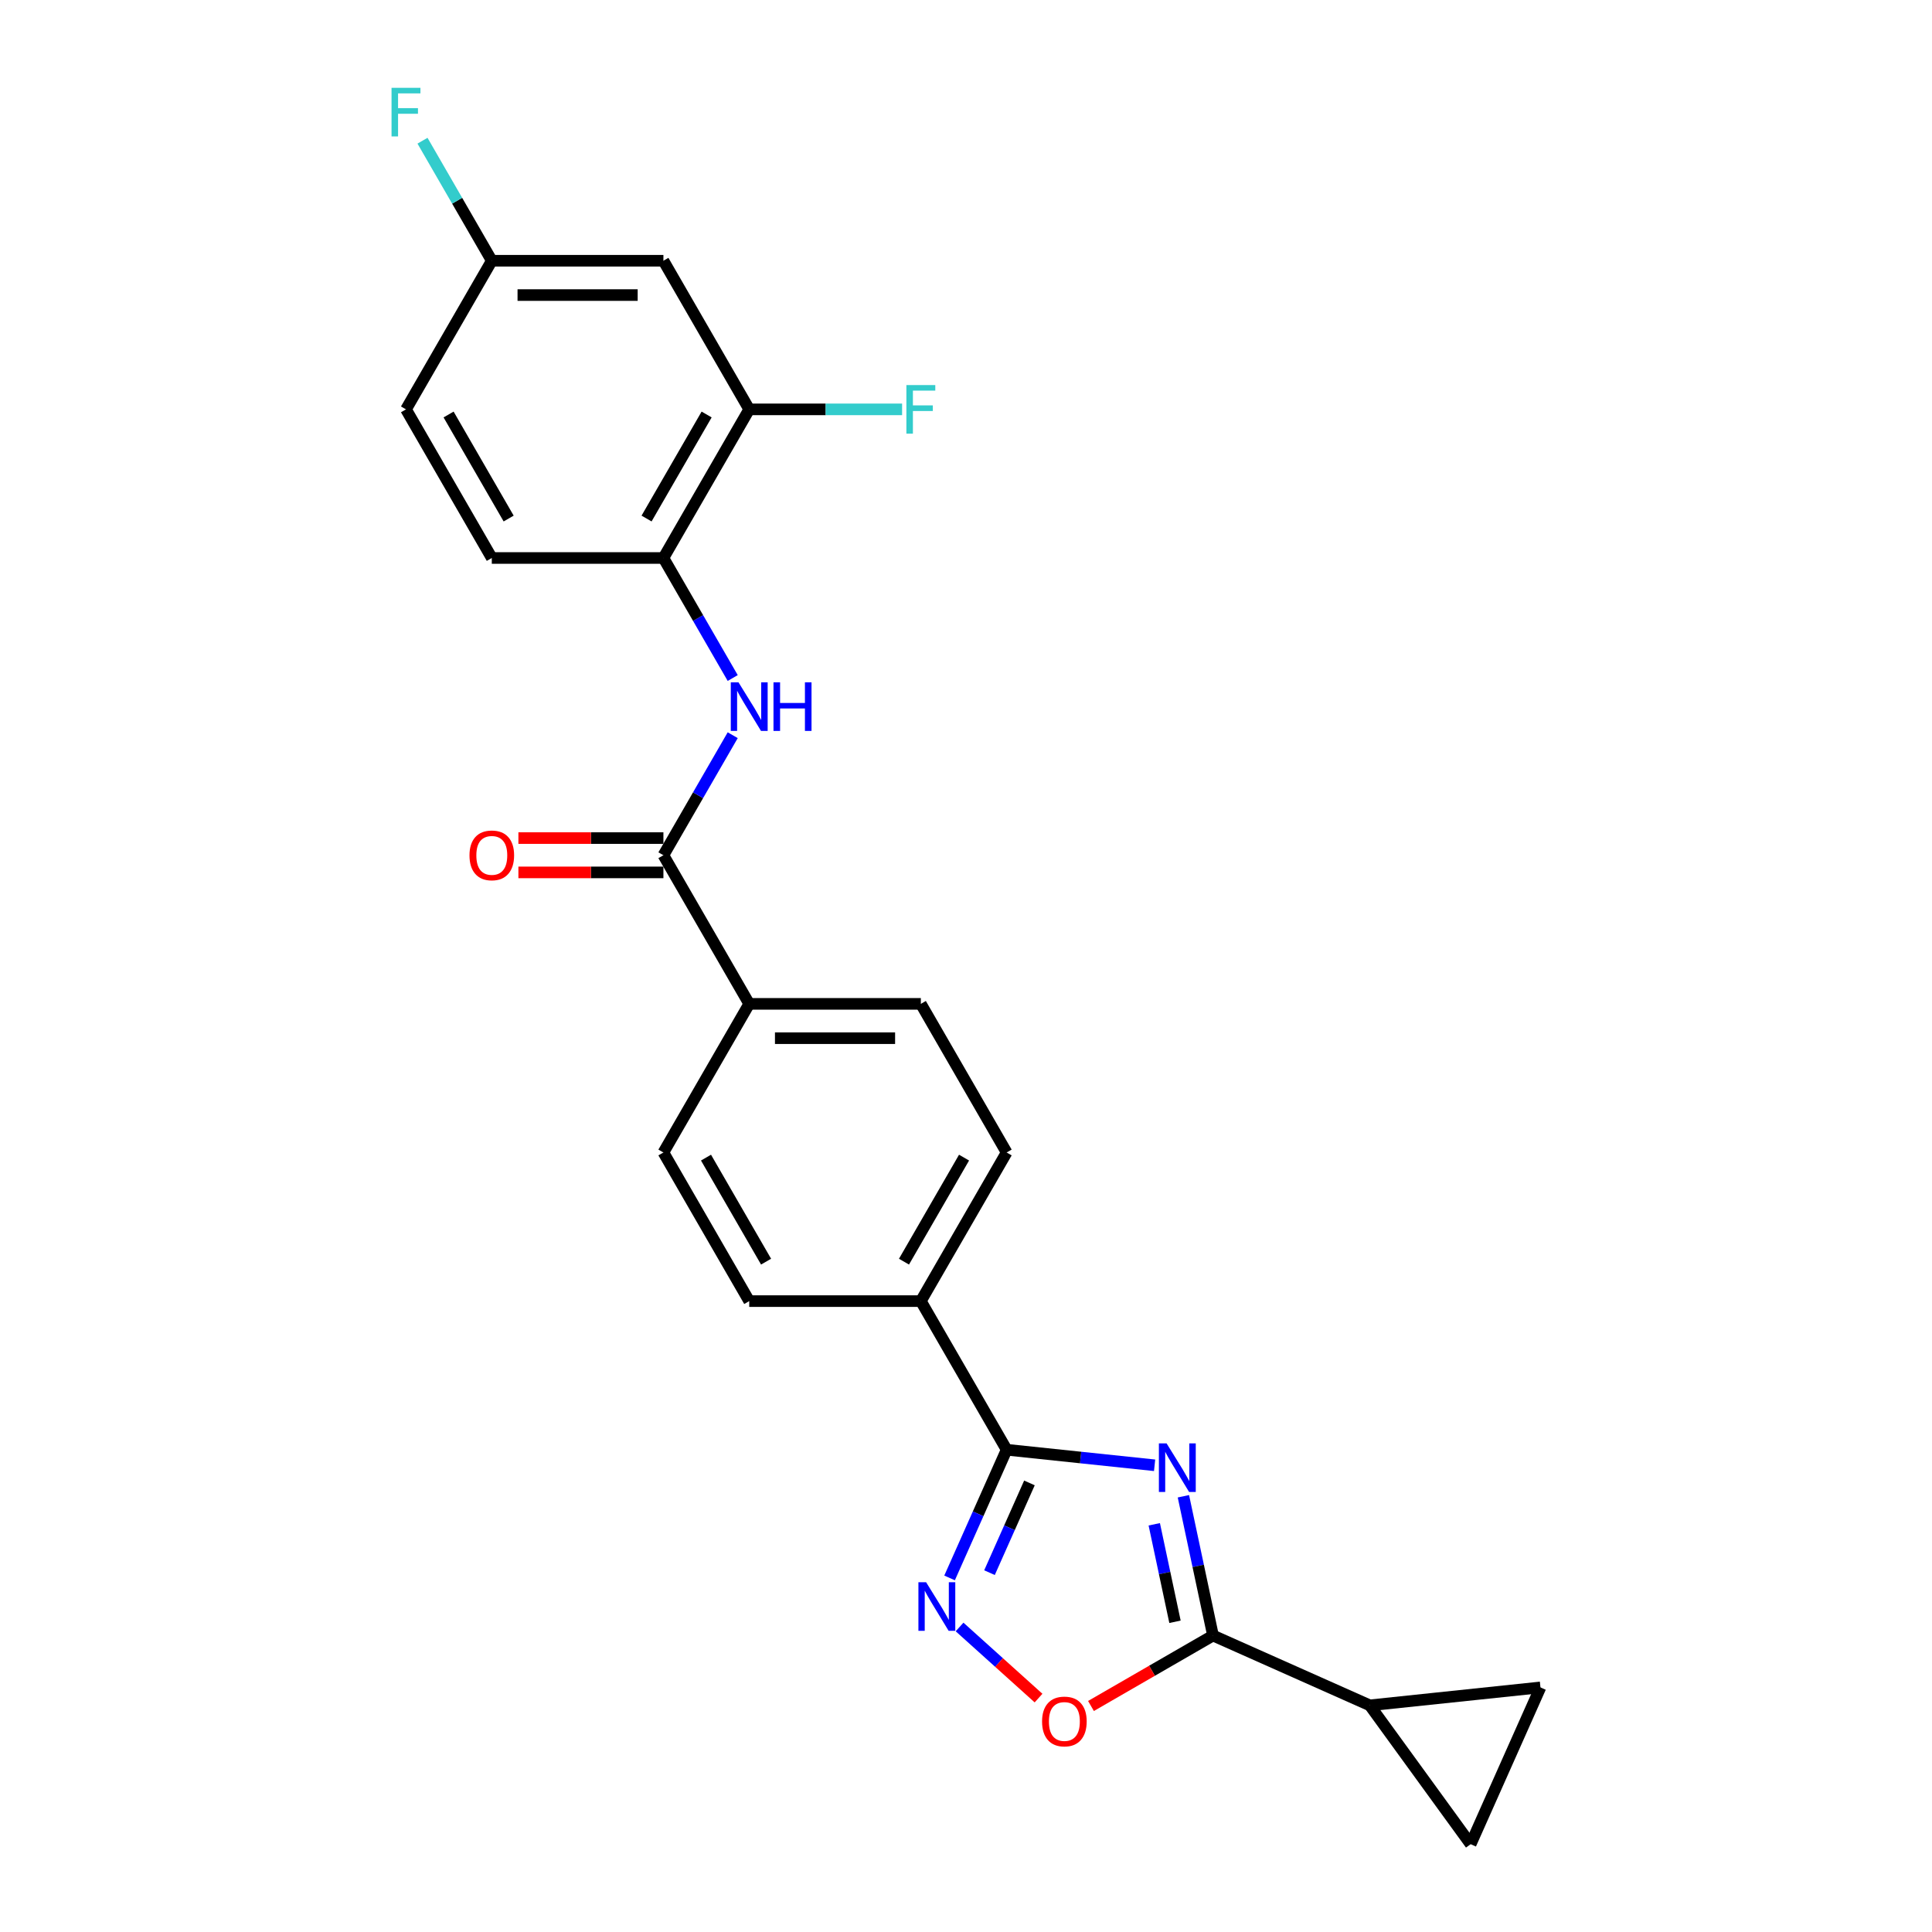 <?xml version='1.0' encoding='iso-8859-1'?>
<svg version='1.1' baseProfile='full'
              xmlns='http://www.w3.org/2000/svg'
                      xmlns:rdkit='http://www.rdkit.org/xml'
                      xmlns:xlink='http://www.w3.org/1999/xlink'
                  xml:space='preserve'
width='1000px' height='1000px' viewBox='0 0 1000 1000'>
<!-- END OF HEADER -->
<rect style='opacity:1.0;fill:#FFFFFF;stroke:none' width='1000' height='1000' x='0' y='0'> </rect>
<path class='bond-0' d='M 597.62,758.429 L 559.329,754.405' style='fill:none;fill-rule:evenodd;stroke:#0000FF;stroke-width:6px;stroke-linecap:butt;stroke-linejoin:miter;stroke-opacity:1' />
<path class='bond-0' d='M 559.329,754.405 L 521.039,750.38' style='fill:none;fill-rule:evenodd;stroke:#000000;stroke-width:6px;stroke-linecap:butt;stroke-linejoin:miter;stroke-opacity:1' />
<path class='bond-1' d='M 612.526,774.464 L 620.188,810.508' style='fill:none;fill-rule:evenodd;stroke:#0000FF;stroke-width:6px;stroke-linecap:butt;stroke-linejoin:miter;stroke-opacity:1' />
<path class='bond-1' d='M 620.188,810.508 L 627.849,846.552' style='fill:none;fill-rule:evenodd;stroke:#000000;stroke-width:6px;stroke-linecap:butt;stroke-linejoin:miter;stroke-opacity:1' />
<path class='bond-1' d='M 597.447,788.971 L 602.81,814.202' style='fill:none;fill-rule:evenodd;stroke:#0000FF;stroke-width:6px;stroke-linecap:butt;stroke-linejoin:miter;stroke-opacity:1' />
<path class='bond-1' d='M 602.81,814.202 L 608.173,839.433' style='fill:none;fill-rule:evenodd;stroke:#000000;stroke-width:6px;stroke-linecap:butt;stroke-linejoin:miter;stroke-opacity:1' />
<path class='bond-2' d='M 521.039,750.38 L 506.268,783.555' style='fill:none;fill-rule:evenodd;stroke:#000000;stroke-width:6px;stroke-linecap:butt;stroke-linejoin:miter;stroke-opacity:1' />
<path class='bond-2' d='M 506.268,783.555 L 491.498,816.73' style='fill:none;fill-rule:evenodd;stroke:#0000FF;stroke-width:6px;stroke-linecap:butt;stroke-linejoin:miter;stroke-opacity:1' />
<path class='bond-2' d='M 532.838,767.558 L 522.498,790.781' style='fill:none;fill-rule:evenodd;stroke:#000000;stroke-width:6px;stroke-linecap:butt;stroke-linejoin:miter;stroke-opacity:1' />
<path class='bond-2' d='M 522.498,790.781 L 512.159,814.003' style='fill:none;fill-rule:evenodd;stroke:#0000FF;stroke-width:6px;stroke-linecap:butt;stroke-linejoin:miter;stroke-opacity:1' />
<path class='bond-11' d='M 521.039,750.38 L 476.625,673.453' style='fill:none;fill-rule:evenodd;stroke:#000000;stroke-width:6px;stroke-linecap:butt;stroke-linejoin:miter;stroke-opacity:1' />
<path class='bond-3' d='M 627.849,846.552 L 596.269,864.785' style='fill:none;fill-rule:evenodd;stroke:#000000;stroke-width:6px;stroke-linecap:butt;stroke-linejoin:miter;stroke-opacity:1' />
<path class='bond-3' d='M 596.269,864.785 L 564.69,883.017' style='fill:none;fill-rule:evenodd;stroke:#FF0000;stroke-width:6px;stroke-linecap:butt;stroke-linejoin:miter;stroke-opacity:1' />
<path class='bond-5' d='M 627.849,846.552 L 708.998,882.682' style='fill:none;fill-rule:evenodd;stroke:#000000;stroke-width:6px;stroke-linecap:butt;stroke-linejoin:miter;stroke-opacity:1' />
<path class='bond-24' d='M 496.67,842.118 L 517.109,860.522' style='fill:none;fill-rule:evenodd;stroke:#0000FF;stroke-width:6px;stroke-linecap:butt;stroke-linejoin:miter;stroke-opacity:1' />
<path class='bond-24' d='M 517.109,860.522 L 537.549,878.925' style='fill:none;fill-rule:evenodd;stroke:#FF0000;stroke-width:6px;stroke-linecap:butt;stroke-linejoin:miter;stroke-opacity:1' />
<path class='bond-4' d='M 343.382,442.67 L 387.797,519.598' style='fill:none;fill-rule:evenodd;stroke:#000000;stroke-width:6px;stroke-linecap:butt;stroke-linejoin:miter;stroke-opacity:1' />
<path class='bond-6' d='M 343.382,442.67 L 361.318,411.606' style='fill:none;fill-rule:evenodd;stroke:#000000;stroke-width:6px;stroke-linecap:butt;stroke-linejoin:miter;stroke-opacity:1' />
<path class='bond-6' d='M 361.318,411.606 L 379.253,380.541' style='fill:none;fill-rule:evenodd;stroke:#0000FF;stroke-width:6px;stroke-linecap:butt;stroke-linejoin:miter;stroke-opacity:1' />
<path class='bond-14' d='M 343.382,433.787 L 305.853,433.787' style='fill:none;fill-rule:evenodd;stroke:#000000;stroke-width:6px;stroke-linecap:butt;stroke-linejoin:miter;stroke-opacity:1' />
<path class='bond-14' d='M 305.853,433.787 L 268.323,433.787' style='fill:none;fill-rule:evenodd;stroke:#FF0000;stroke-width:6px;stroke-linecap:butt;stroke-linejoin:miter;stroke-opacity:1' />
<path class='bond-14' d='M 343.382,451.553 L 305.853,451.553' style='fill:none;fill-rule:evenodd;stroke:#000000;stroke-width:6px;stroke-linecap:butt;stroke-linejoin:miter;stroke-opacity:1' />
<path class='bond-14' d='M 305.853,451.553 L 268.323,451.553' style='fill:none;fill-rule:evenodd;stroke:#FF0000;stroke-width:6px;stroke-linecap:butt;stroke-linejoin:miter;stroke-opacity:1' />
<path class='bond-8' d='M 708.998,882.682 L 797.339,873.397' style='fill:none;fill-rule:evenodd;stroke:#000000;stroke-width:6px;stroke-linecap:butt;stroke-linejoin:miter;stroke-opacity:1' />
<path class='bond-9' d='M 708.998,882.682 L 761.209,954.545' style='fill:none;fill-rule:evenodd;stroke:#000000;stroke-width:6px;stroke-linecap:butt;stroke-linejoin:miter;stroke-opacity:1' />
<path class='bond-7' d='M 379.253,350.944 L 361.318,319.879' style='fill:none;fill-rule:evenodd;stroke:#0000FF;stroke-width:6px;stroke-linecap:butt;stroke-linejoin:miter;stroke-opacity:1' />
<path class='bond-7' d='M 361.318,319.879 L 343.382,288.815' style='fill:none;fill-rule:evenodd;stroke:#000000;stroke-width:6px;stroke-linecap:butt;stroke-linejoin:miter;stroke-opacity:1' />
<path class='bond-10' d='M 343.382,288.815 L 387.797,211.888' style='fill:none;fill-rule:evenodd;stroke:#000000;stroke-width:6px;stroke-linecap:butt;stroke-linejoin:miter;stroke-opacity:1' />
<path class='bond-10' d='M 334.659,268.393 L 365.749,214.544' style='fill:none;fill-rule:evenodd;stroke:#000000;stroke-width:6px;stroke-linecap:butt;stroke-linejoin:miter;stroke-opacity:1' />
<path class='bond-15' d='M 343.382,288.815 L 254.554,288.815' style='fill:none;fill-rule:evenodd;stroke:#000000;stroke-width:6px;stroke-linecap:butt;stroke-linejoin:miter;stroke-opacity:1' />
<path class='bond-25' d='M 797.339,873.397 L 761.209,954.545' style='fill:none;fill-rule:evenodd;stroke:#000000;stroke-width:6px;stroke-linecap:butt;stroke-linejoin:miter;stroke-opacity:1' />
<path class='bond-12' d='M 387.797,211.888 L 343.382,134.96' style='fill:none;fill-rule:evenodd;stroke:#000000;stroke-width:6px;stroke-linecap:butt;stroke-linejoin:miter;stroke-opacity:1' />
<path class='bond-21' d='M 387.797,211.888 L 427.361,211.888' style='fill:none;fill-rule:evenodd;stroke:#000000;stroke-width:6px;stroke-linecap:butt;stroke-linejoin:miter;stroke-opacity:1' />
<path class='bond-21' d='M 427.361,211.888 L 466.925,211.888' style='fill:none;fill-rule:evenodd;stroke:#33CCCC;stroke-width:6px;stroke-linecap:butt;stroke-linejoin:miter;stroke-opacity:1' />
<path class='bond-16' d='M 476.625,673.453 L 521.039,596.525' style='fill:none;fill-rule:evenodd;stroke:#000000;stroke-width:6px;stroke-linecap:butt;stroke-linejoin:miter;stroke-opacity:1' />
<path class='bond-16' d='M 467.901,653.031 L 498.991,599.181' style='fill:none;fill-rule:evenodd;stroke:#000000;stroke-width:6px;stroke-linecap:butt;stroke-linejoin:miter;stroke-opacity:1' />
<path class='bond-17' d='M 476.625,673.453 L 387.797,673.453' style='fill:none;fill-rule:evenodd;stroke:#000000;stroke-width:6px;stroke-linecap:butt;stroke-linejoin:miter;stroke-opacity:1' />
<path class='bond-27' d='M 343.382,134.96 L 254.554,134.96' style='fill:none;fill-rule:evenodd;stroke:#000000;stroke-width:6px;stroke-linecap:butt;stroke-linejoin:miter;stroke-opacity:1' />
<path class='bond-27' d='M 330.058,152.726 L 267.879,152.726' style='fill:none;fill-rule:evenodd;stroke:#000000;stroke-width:6px;stroke-linecap:butt;stroke-linejoin:miter;stroke-opacity:1' />
<path class='bond-13' d='M 387.797,519.598 L 343.382,596.525' style='fill:none;fill-rule:evenodd;stroke:#000000;stroke-width:6px;stroke-linecap:butt;stroke-linejoin:miter;stroke-opacity:1' />
<path class='bond-26' d='M 387.797,519.598 L 476.625,519.598' style='fill:none;fill-rule:evenodd;stroke:#000000;stroke-width:6px;stroke-linecap:butt;stroke-linejoin:miter;stroke-opacity:1' />
<path class='bond-26' d='M 401.121,537.363 L 463.301,537.363' style='fill:none;fill-rule:evenodd;stroke:#000000;stroke-width:6px;stroke-linecap:butt;stroke-linejoin:miter;stroke-opacity:1' />
<path class='bond-22' d='M 254.554,288.815 L 210.14,211.888' style='fill:none;fill-rule:evenodd;stroke:#000000;stroke-width:6px;stroke-linecap:butt;stroke-linejoin:miter;stroke-opacity:1' />
<path class='bond-22' d='M 263.278,268.393 L 232.188,214.544' style='fill:none;fill-rule:evenodd;stroke:#000000;stroke-width:6px;stroke-linecap:butt;stroke-linejoin:miter;stroke-opacity:1' />
<path class='bond-19' d='M 521.039,596.525 L 476.625,519.598' style='fill:none;fill-rule:evenodd;stroke:#000000;stroke-width:6px;stroke-linecap:butt;stroke-linejoin:miter;stroke-opacity:1' />
<path class='bond-18' d='M 387.797,673.453 L 343.382,596.525' style='fill:none;fill-rule:evenodd;stroke:#000000;stroke-width:6px;stroke-linecap:butt;stroke-linejoin:miter;stroke-opacity:1' />
<path class='bond-18' d='M 396.52,653.031 L 365.43,599.181' style='fill:none;fill-rule:evenodd;stroke:#000000;stroke-width:6px;stroke-linecap:butt;stroke-linejoin:miter;stroke-opacity:1' />
<path class='bond-20' d='M 254.554,134.96 L 210.14,211.888' style='fill:none;fill-rule:evenodd;stroke:#000000;stroke-width:6px;stroke-linecap:butt;stroke-linejoin:miter;stroke-opacity:1' />
<path class='bond-23' d='M 254.554,134.96 L 236.619,103.896' style='fill:none;fill-rule:evenodd;stroke:#000000;stroke-width:6px;stroke-linecap:butt;stroke-linejoin:miter;stroke-opacity:1' />
<path class='bond-23' d='M 236.619,103.896 L 218.684,72.831' style='fill:none;fill-rule:evenodd;stroke:#33CCCC;stroke-width:6px;stroke-linecap:butt;stroke-linejoin:miter;stroke-opacity:1' />
<path  class='atom-0' d='M 603.82 747.087
L 612.063 760.411
Q 612.88 761.726, 614.195 764.107
Q 615.51 766.487, 615.581 766.629
L 615.581 747.087
L 618.921 747.087
L 618.921 772.243
L 615.474 772.243
L 606.627 757.675
Q 605.596 755.97, 604.495 754.016
Q 603.429 752.061, 603.109 751.457
L 603.109 772.243
L 599.84 772.243
L 599.84 747.087
L 603.82 747.087
' fill='#0000FF'/>
<path  class='atom-3' d='M 479.349 818.951
L 487.592 832.275
Q 488.409 833.589, 489.724 835.97
Q 491.038 838.351, 491.109 838.493
L 491.109 818.951
L 494.449 818.951
L 494.449 844.107
L 491.003 844.107
L 482.156 829.539
Q 481.125 827.833, 480.024 825.879
Q 478.958 823.925, 478.638 823.321
L 478.638 844.107
L 475.369 844.107
L 475.369 818.951
L 479.349 818.951
' fill='#0000FF'/>
<path  class='atom-4' d='M 539.374 891.037
Q 539.374 884.997, 542.358 881.622
Q 545.343 878.246, 550.921 878.246
Q 556.5 878.246, 559.484 881.622
Q 562.469 884.997, 562.469 891.037
Q 562.469 897.149, 559.449 900.631
Q 556.429 904.077, 550.921 904.077
Q 545.379 904.077, 542.358 900.631
Q 539.374 897.184, 539.374 891.037
M 550.921 901.235
Q 554.759 901.235, 556.82 898.677
Q 558.916 896.083, 558.916 891.037
Q 558.916 886.099, 556.82 883.611
Q 554.759 881.089, 550.921 881.089
Q 547.084 881.089, 544.988 883.576
Q 542.927 886.063, 542.927 891.037
Q 542.927 896.118, 544.988 898.677
Q 547.084 901.235, 550.921 901.235
' fill='#FF0000'/>
<path  class='atom-7' d='M 382.236 353.165
L 390.479 366.489
Q 391.296 367.803, 392.611 370.184
Q 393.926 372.565, 393.997 372.707
L 393.997 353.165
L 397.337 353.165
L 397.337 378.321
L 393.89 378.321
L 385.043 363.753
Q 384.013 362.047, 382.911 360.093
Q 381.845 358.139, 381.525 357.535
L 381.525 378.321
L 378.256 378.321
L 378.256 353.165
L 382.236 353.165
' fill='#0000FF'/>
<path  class='atom-7' d='M 400.357 353.165
L 403.768 353.165
L 403.768 363.859
L 416.63 363.859
L 416.63 353.165
L 420.041 353.165
L 420.041 378.321
L 416.63 378.321
L 416.63 366.702
L 403.768 366.702
L 403.768 378.321
L 400.357 378.321
L 400.357 353.165
' fill='#0000FF'/>
<path  class='atom-15' d='M 243.007 442.741
Q 243.007 436.701, 245.991 433.325
Q 248.976 429.95, 254.554 429.95
Q 260.133 429.95, 263.117 433.325
Q 266.102 436.701, 266.102 442.741
Q 266.102 448.853, 263.082 452.335
Q 260.062 455.781, 254.554 455.781
Q 249.011 455.781, 245.991 452.335
Q 243.007 448.888, 243.007 442.741
M 254.554 452.939
Q 258.392 452.939, 260.452 450.38
Q 262.549 447.787, 262.549 442.741
Q 262.549 437.802, 260.452 435.315
Q 258.392 432.792, 254.554 432.792
Q 250.717 432.792, 248.621 435.28
Q 246.56 437.767, 246.56 442.741
Q 246.56 447.822, 248.621 450.38
Q 250.717 452.939, 254.554 452.939
' fill='#FF0000'/>
<path  class='atom-22' d='M 469.145 199.31
L 484.104 199.31
L 484.104 202.188
L 472.521 202.188
L 472.521 209.827
L 482.825 209.827
L 482.825 212.74
L 472.521 212.74
L 472.521 224.466
L 469.145 224.466
L 469.145 199.31
' fill='#33CCCC'/>
<path  class='atom-24' d='M 202.661 45.455
L 217.62 45.455
L 217.62 48.333
L 206.036 48.333
L 206.036 55.972
L 216.34 55.972
L 216.34 58.885
L 206.036 58.885
L 206.036 70.611
L 202.661 70.611
L 202.661 45.455
' fill='#33CCCC'/>
</svg>
